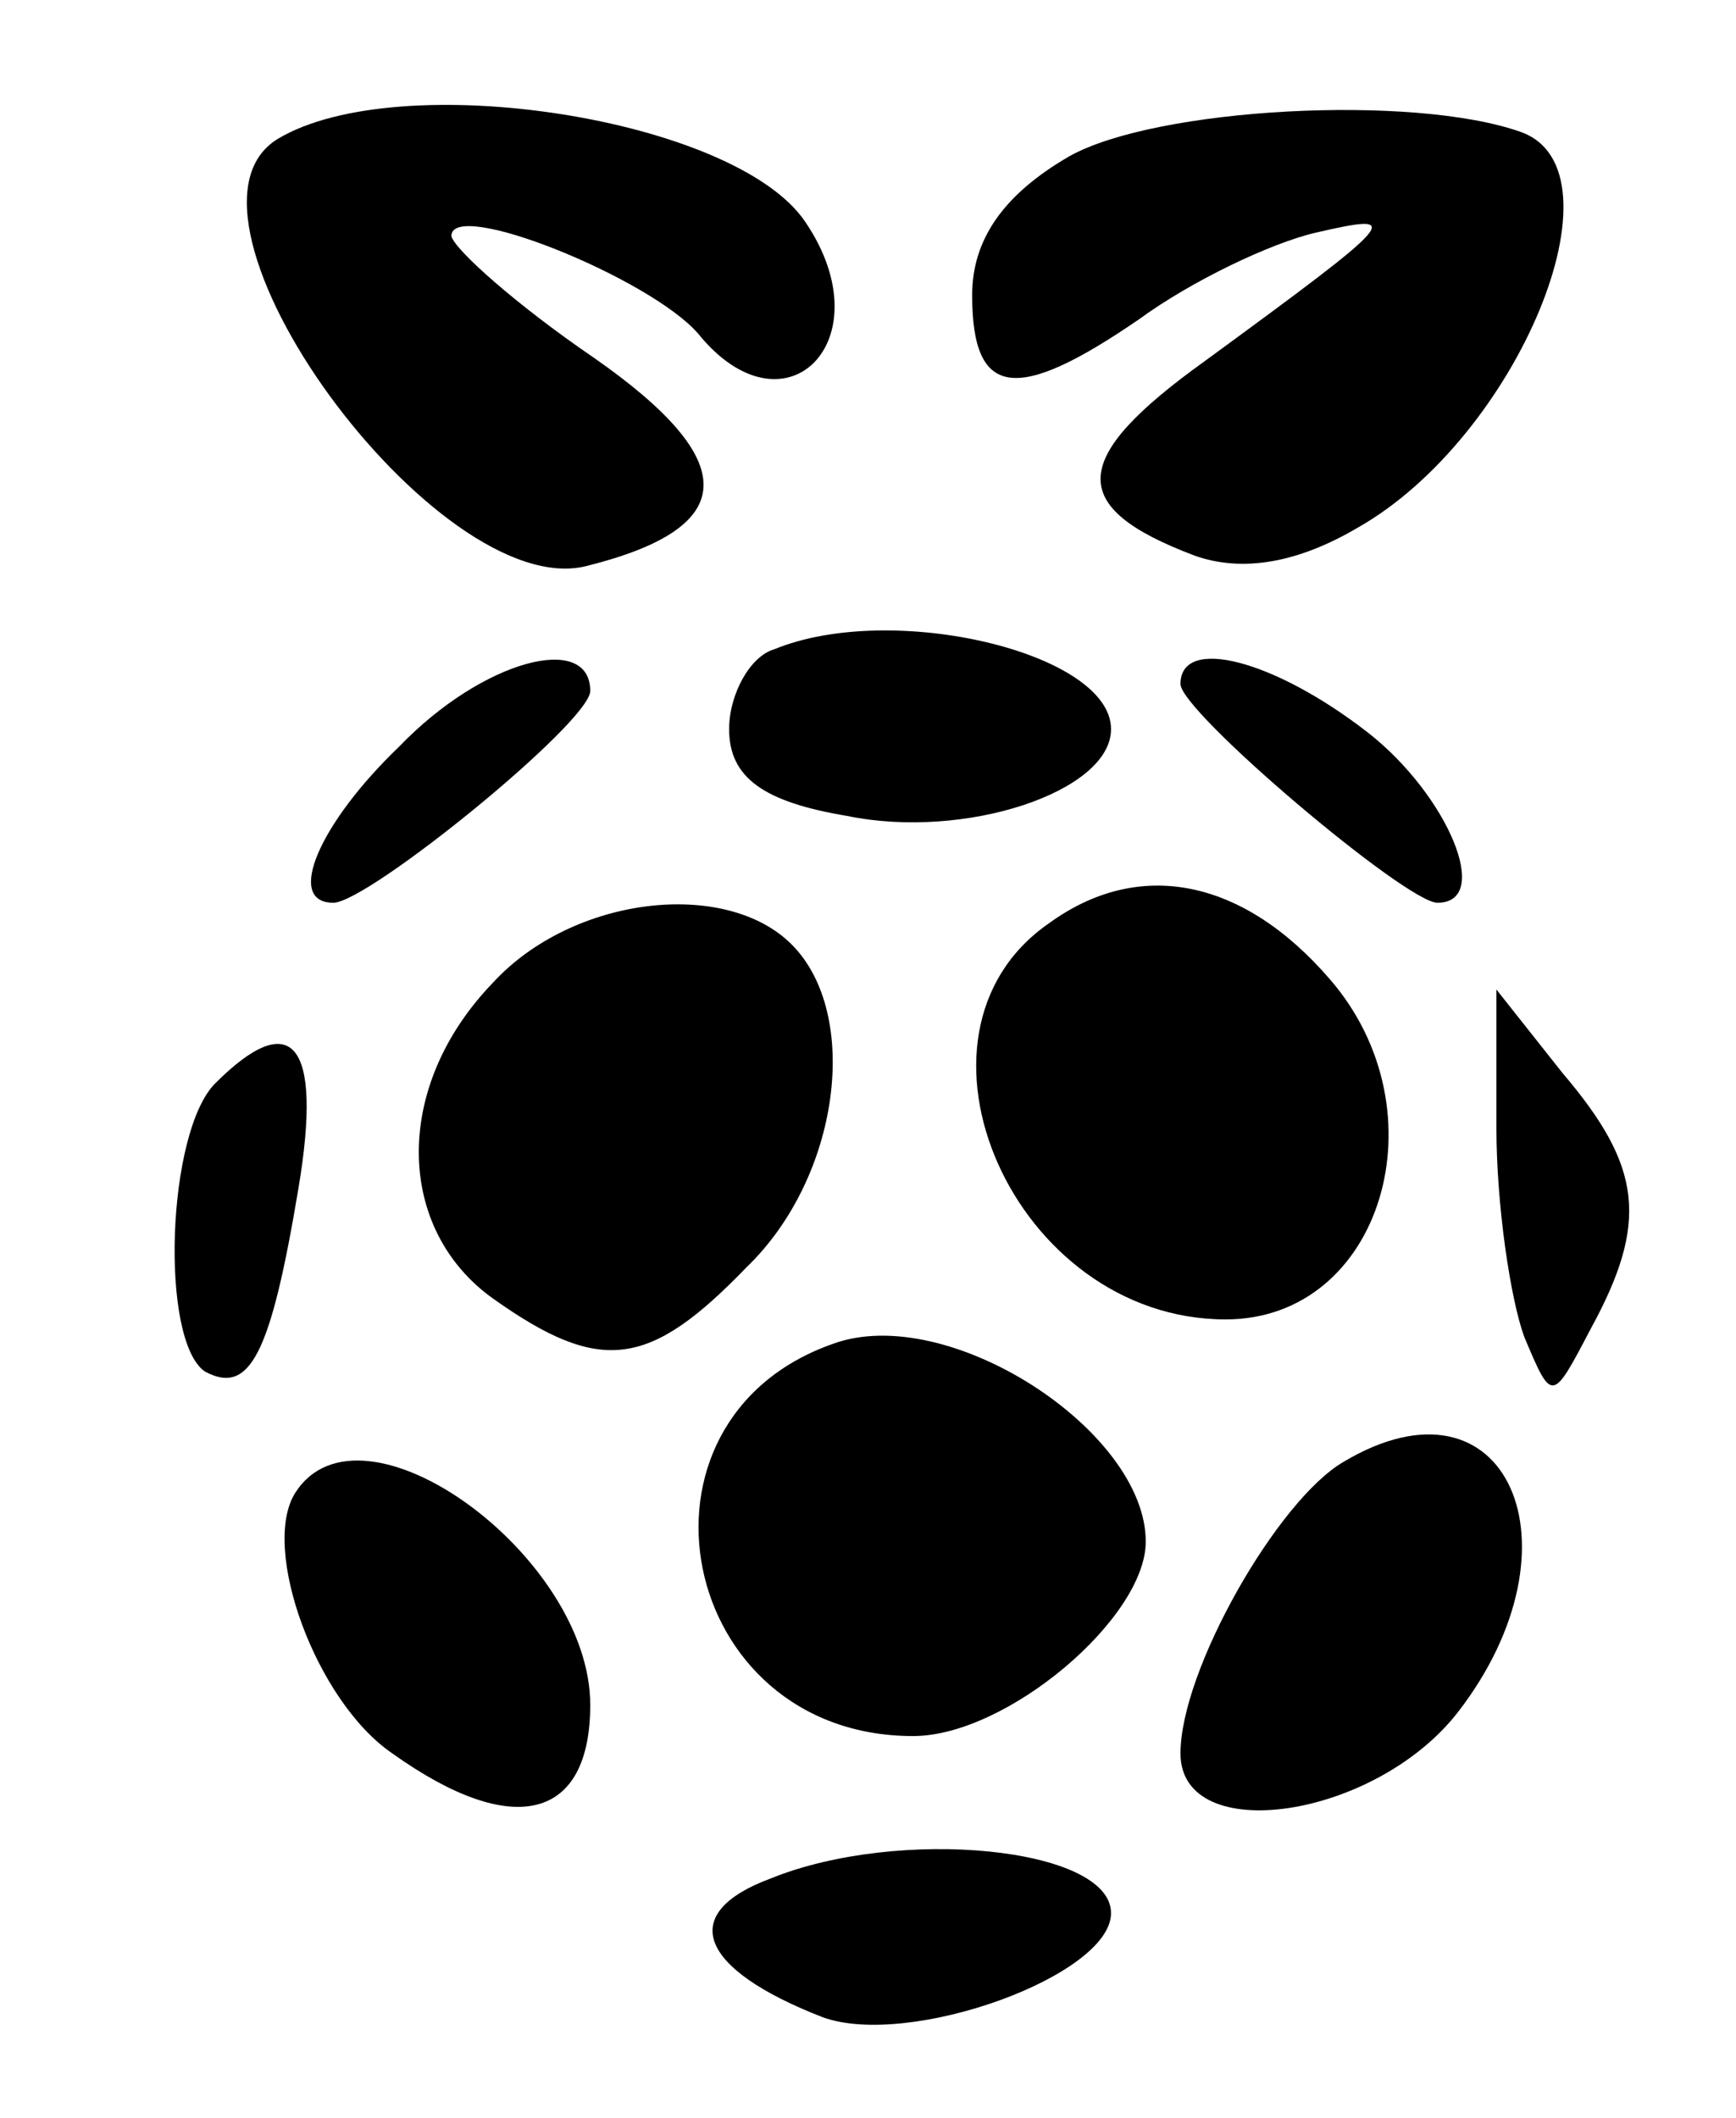<?xml version="1.0" standalone="no"?>
<!DOCTYPE svg PUBLIC "-//W3C//DTD SVG 20010904//EN"
 "http://www.w3.org/TR/2001/REC-SVG-20010904/DTD/svg10.dtd">
<svg version="1.0" xmlns="http://www.w3.org/2000/svg"
 width="50pt" height="61pt" viewBox="0 0 50 61"
 preserveAspectRatio="xMidYMid meet">

<g transform="translate(0,61) scale(0.1,-0.1)"
fill="#000000" stroke="none">
<path d="M80 570 c-36 -22 46 -134 89 -123 44 11 45 30 2 60 -22 15 -40 31
-41 35 0 11 57 -12 71 -28 25 -31 54 -2 31 32 -20 30 -117 45 -152 24z"/>
<path d="M308 565 c-19 -11 -28 -24 -28 -40 0 -30 13 -31 48 -7 15 11 38 22
51 25 26 6 24 4 -32 -37 -39 -28 -40 -42 -3 -56 14 -5 30 -2 47 8 46 26 78
103 47 114 -31 11 -105 7 -130 -7z"/>
<path d="M223 423 c-7 -2 -13 -13 -13 -23 0 -14 10 -21 34 -25 34 -7 76 7 76
25 0 22 -63 37 -97 23z"/>
<path d="M115 395 c-23 -22 -33 -45 -19 -45 10 0 74 52 74 61 0 17 -31 9 -55
-16z"/>
<path d="M340 413 c0 -8 65 -63 74 -63 16 0 3 31 -20 49 -27 21 -54 28 -54 14z"/>
<path d="M302 344 c-46 -32 -10 -114 51 -114 45 0 63 60 30 98 -25 29 -55 35
-81 16z"/>
<path d="M142 327 c-29 -30 -28 -71 0 -91 31 -22 45 -20 73 9 27 26 33 73 13
93 -19 19 -63 14 -86 -11z"/>
<path d="M431 285 c0 -22 4 -49 8 -60 8 -19 8 -19 19 2 17 31 15 47 -8 74
l-19 24 0 -40z"/>
<path d="M62 298 c-14 -14 -16 -74 -3 -83 13 -7 19 5 27 53 7 42 -2 52 -24 30z"/>
<path d="M240 223 c-63 -22 -45 -113 23 -113 27 0 67 34 67 56 0 32 -57 69
-90 57z"/>
<path d="M387 189 c-19 -11 -47 -60 -47 -84 0 -27 56 -19 80 12 37 48 14 100
-33 72z"/>
<path d="M85 180 c-10 -16 6 -60 28 -75 35 -25 57 -19 57 14 0 43 -66 91 -85
61z"/>
<path d="M222 69 c-27 -10 -21 -26 15 -40 25 -9 83 12 83 30 0 19 -61 25 -98
10z"/>
</g>
</svg>
